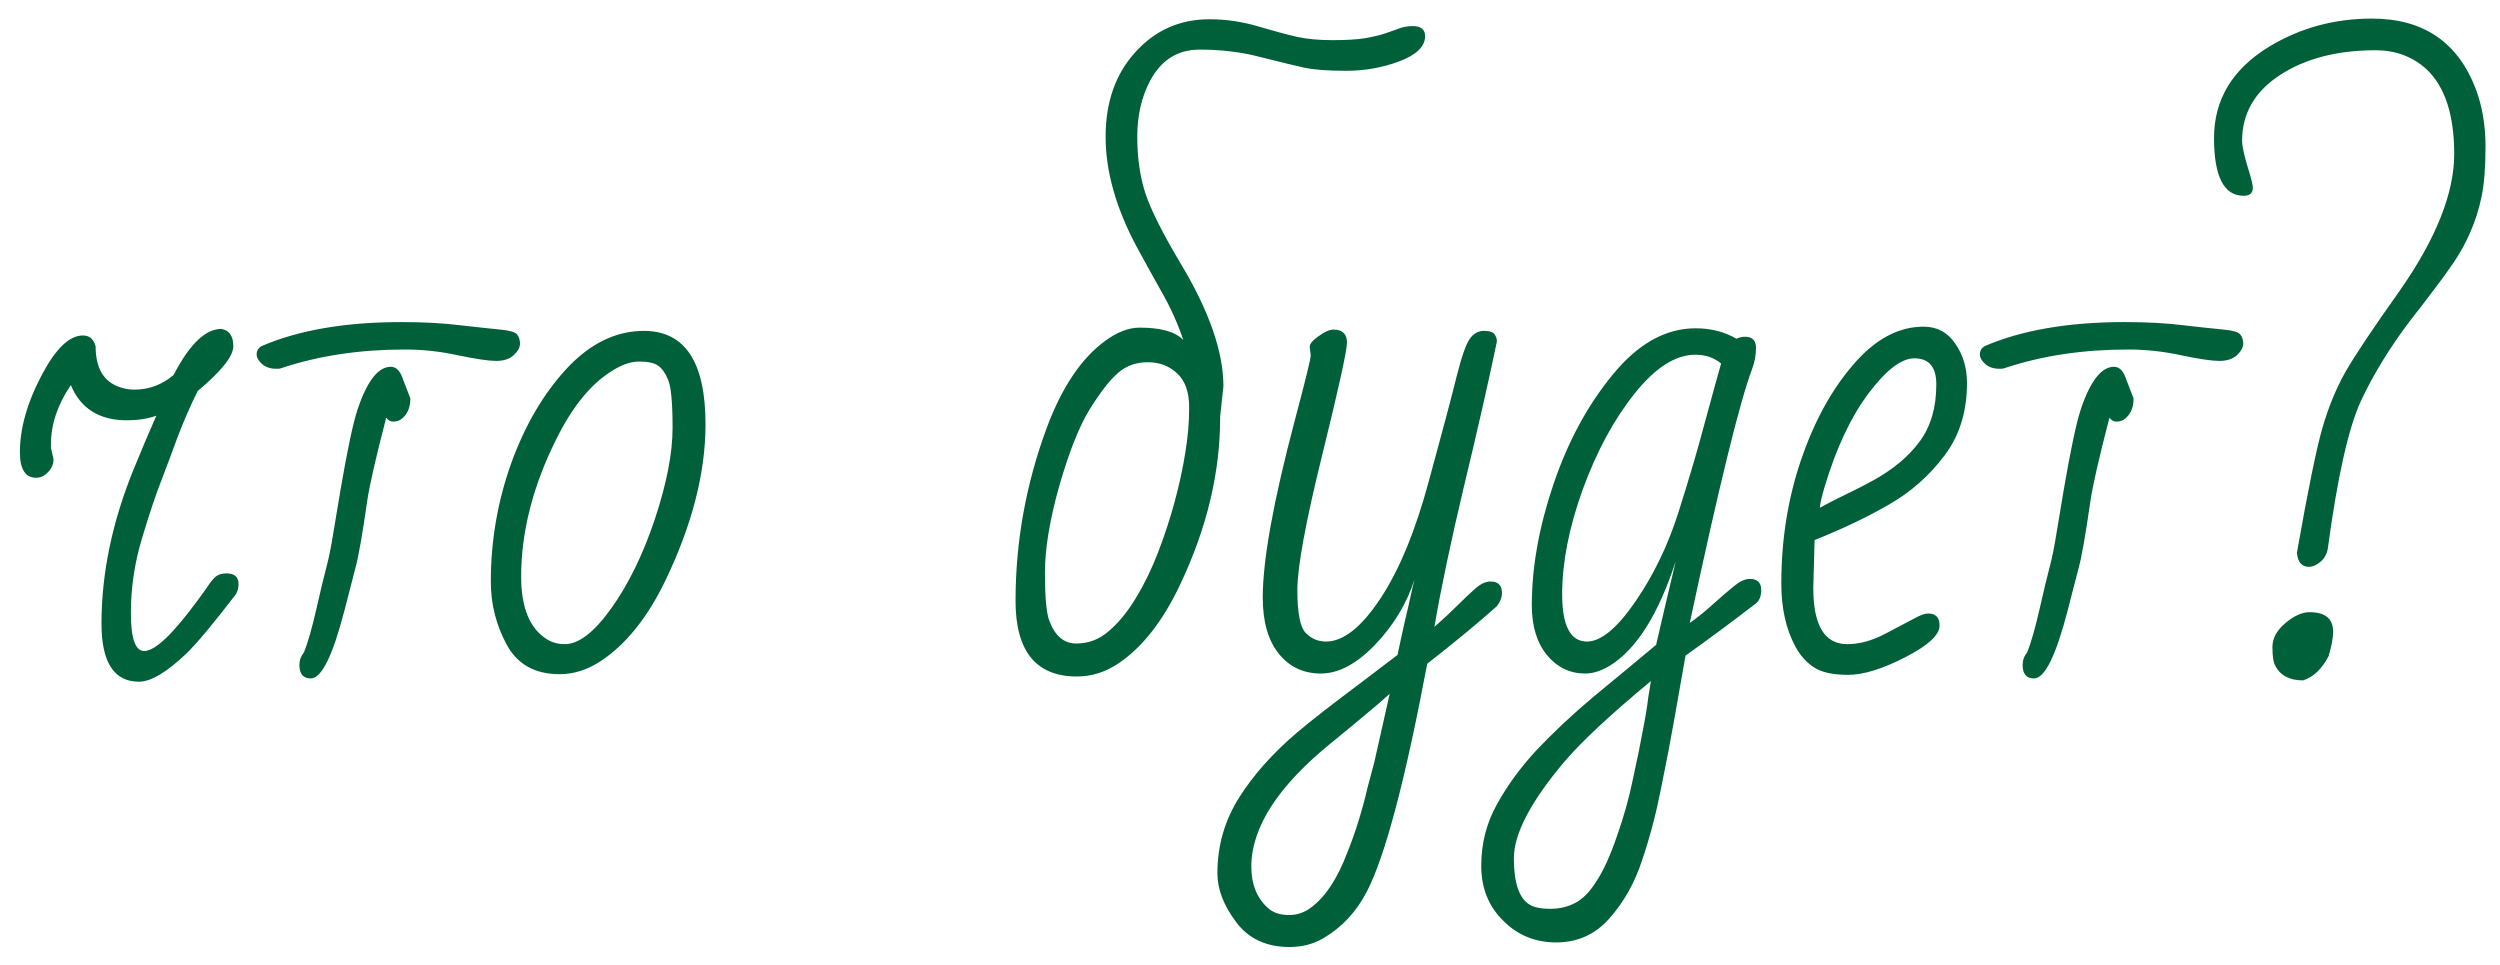 <?xml version="1.0" encoding="UTF-8"?> <svg xmlns="http://www.w3.org/2000/svg" width="101" height="39" viewBox="0 0 101 39" fill="none"><path d="M2.861 15.557C2.325 16.348 2.057 17.148 2.057 17.956V18.088L2.162 18.549C2.162 18.752 2.087 18.927 1.938 19.077C1.797 19.226 1.639 19.301 1.463 19.301C1.024 19.301 0.804 18.958 0.804 18.273C0.804 17.314 1.09 16.291 1.661 15.201C2.232 14.102 2.795 13.553 3.349 13.553C3.612 13.553 3.784 13.698 3.863 13.988C3.863 14.867 4.184 15.416 4.825 15.636C5.019 15.706 5.221 15.741 5.432 15.741C6.021 15.741 6.548 15.543 7.014 15.148C7.655 13.909 8.297 13.289 8.938 13.289C9.264 13.342 9.426 13.575 9.426 13.988C9.426 14.392 8.947 14.994 7.989 15.794C7.69 16.392 7.418 17.016 7.172 17.666C6.935 18.316 6.71 18.914 6.5 19.459C6.289 19.995 6.034 20.76 5.735 21.753C5.436 22.746 5.287 23.752 5.287 24.772C5.287 25.791 5.467 26.301 5.827 26.301C6.267 26.301 6.992 25.611 8.002 24.231C8.161 24.02 8.292 23.836 8.398 23.678C8.503 23.52 8.604 23.396 8.701 23.309C8.807 23.212 8.956 23.164 9.149 23.164C9.475 23.164 9.637 23.309 9.637 23.599C9.637 23.739 9.602 23.875 9.532 24.007C8.626 25.185 7.967 25.976 7.554 26.38C6.746 27.154 6.1 27.541 5.616 27.541C4.605 27.541 4.1 26.758 4.1 25.194C4.1 23.137 4.544 21.032 5.432 18.879C5.704 18.211 5.999 17.517 6.315 16.796C5.963 16.919 5.568 16.98 5.128 16.98C4.012 16.98 3.256 16.506 2.861 15.557ZM12.558 27.409C12.25 27.409 12.096 27.229 12.096 26.868C12.096 26.675 12.158 26.503 12.281 26.354C12.439 25.959 12.606 25.374 12.782 24.601C12.957 23.827 13.094 23.26 13.19 22.9C13.287 22.54 13.379 22.082 13.467 21.529L13.757 19.789C14.03 18.198 14.258 17.117 14.443 16.545C14.83 15.394 15.278 14.818 15.788 14.818C15.972 14.818 16.117 14.937 16.223 15.174L16.579 16.097C16.579 16.484 16.447 16.77 16.183 16.954C16.095 17.007 15.994 17.033 15.88 17.033C15.774 17.033 15.682 16.98 15.603 16.875C15.181 18.501 14.926 19.617 14.838 20.224C14.636 21.621 14.478 22.522 14.364 22.926C14.258 23.331 14.109 23.911 13.915 24.666C13.441 26.495 12.988 27.409 12.558 27.409ZM16.355 14.12C14.535 14.12 12.874 14.37 11.371 14.871C11.327 14.889 11.288 14.898 11.252 14.898H11.147C10.927 14.898 10.743 14.836 10.593 14.713C10.444 14.581 10.369 14.449 10.369 14.317C10.369 14.177 10.431 14.067 10.554 13.988C12.057 13.337 13.946 13.012 16.223 13.012C17.128 13.012 17.928 13.056 18.622 13.144C19.316 13.223 19.848 13.28 20.217 13.315C20.595 13.351 20.819 13.416 20.89 13.513C20.969 13.61 21.008 13.733 21.008 13.882C21.008 14.032 20.925 14.185 20.758 14.344C20.591 14.502 20.354 14.581 20.046 14.581C19.747 14.581 19.237 14.506 18.517 14.357C17.805 14.199 17.084 14.12 16.355 14.12ZM26.012 13.368C27.673 13.368 28.503 14.625 28.503 17.139C28.503 19.099 27.963 21.204 26.882 23.454C26.152 24.965 25.273 26.055 24.245 26.723C23.718 27.066 23.173 27.237 22.61 27.237C21.617 27.237 20.905 26.842 20.475 26.051C20.044 25.26 19.829 24.407 19.829 23.493C19.829 21.858 20.101 20.272 20.646 18.734C21.2 17.196 21.947 15.917 22.887 14.898C23.837 13.878 24.878 13.368 26.012 13.368ZM22.479 17.732C21.529 19.63 21.055 21.485 21.055 23.295C21.055 24.552 21.402 25.396 22.096 25.827C22.307 25.959 22.549 26.024 22.821 26.024C23.384 26.024 24.012 25.537 24.707 24.561C25.401 23.585 25.985 22.386 26.46 20.962C26.935 19.529 27.172 18.303 27.172 17.284C27.172 16.255 27.11 15.605 26.987 15.332C26.873 15.06 26.737 14.871 26.579 14.766C26.429 14.66 26.174 14.607 25.814 14.607C25.462 14.607 25.076 14.748 24.654 15.029C23.837 15.557 23.111 16.457 22.479 17.732ZM43.507 27.33C41.855 27.33 41.028 26.31 41.028 24.271C41.028 21.88 41.45 19.547 42.294 17.27C42.901 15.645 43.683 14.48 44.641 13.777C45.133 13.416 45.599 13.236 46.038 13.236C46.9 13.236 47.488 13.403 47.805 13.737C47.585 13.078 47.299 12.441 46.948 11.826C46.596 11.202 46.249 10.573 45.906 9.94C45.08 8.385 44.667 6.913 44.667 5.524C44.667 4.126 45.067 2.988 45.867 2.109C46.667 1.222 47.664 0.778 48.859 0.778C49.527 0.778 50.187 0.875 50.837 1.068C51.487 1.261 52.01 1.402 52.406 1.49C52.801 1.578 53.276 1.622 53.83 1.622C54.392 1.622 54.836 1.595 55.161 1.542C55.495 1.481 55.768 1.415 55.979 1.345C56.198 1.266 56.383 1.2 56.532 1.147C56.691 1.085 56.875 1.055 57.086 1.055C57.411 1.055 57.574 1.191 57.574 1.463C57.574 1.876 57.227 2.215 56.532 2.479C55.847 2.733 55.13 2.861 54.383 2.861C53.636 2.861 53.065 2.817 52.669 2.729C52.274 2.641 51.694 2.5 50.929 2.307C50.173 2.105 49.352 2.004 48.464 2.004C47.576 2.004 46.908 2.426 46.46 3.27C46.117 3.92 45.946 4.671 45.946 5.524C45.946 6.376 46.056 7.141 46.276 7.818C46.504 8.495 46.974 9.431 47.686 10.626C48.846 12.551 49.426 14.212 49.426 15.609L49.294 16.822V16.875C49.294 19.081 48.763 21.314 47.699 23.572C46.987 25.093 46.135 26.178 45.142 26.829C44.632 27.163 44.087 27.33 43.507 27.33ZM47.462 20.25C47.647 19.564 47.787 18.914 47.884 18.299C47.989 17.684 48.042 17.068 48.042 16.453C48.042 15.838 47.88 15.381 47.554 15.082C47.238 14.783 46.842 14.634 46.368 14.634C45.902 14.634 45.506 14.774 45.181 15.056C44.856 15.328 44.474 15.816 44.034 16.519C43.604 17.213 43.191 18.25 42.795 19.63C42.408 21.002 42.215 22.17 42.215 23.137C42.215 24.104 42.272 24.746 42.386 25.062C42.615 25.686 42.98 25.998 43.48 25.998C43.981 25.998 44.425 25.827 44.812 25.484C45.208 25.141 45.568 24.697 45.893 24.152C46.227 23.607 46.526 22.992 46.79 22.307C47.053 21.621 47.277 20.936 47.462 20.25ZM60.217 23.493C60.525 23.493 60.679 23.647 60.679 23.955C60.679 24.139 60.608 24.319 60.468 24.495C59.721 25.163 58.785 25.936 57.66 26.815C56.772 31.526 55.959 34.594 55.221 36.018C54.808 36.826 54.223 37.455 53.467 37.903C53.063 38.14 52.606 38.259 52.096 38.259C51.156 38.259 50.435 37.92 49.934 37.244C49.433 36.576 49.183 35.921 49.183 35.279C49.183 34.172 49.473 33.157 50.053 32.234C50.633 31.311 51.419 30.428 52.413 29.584C52.94 29.136 53.85 28.428 55.142 27.461L56.46 26.459C56.495 26.301 56.539 26.095 56.592 25.84C56.653 25.576 56.715 25.299 56.776 25.009C56.847 24.719 56.913 24.434 56.974 24.152C57.036 23.862 57.093 23.616 57.146 23.414C56.829 24.39 56.297 25.269 55.55 26.051C54.803 26.824 54.074 27.211 53.362 27.211C52.659 27.211 52.092 26.943 51.661 26.407C51.231 25.871 51.015 25.115 51.015 24.139C51.015 22.627 51.446 20.246 52.307 16.994C52.738 15.377 52.953 14.498 52.953 14.357L52.914 14.027C52.896 13.913 53.01 13.768 53.256 13.592C53.502 13.408 53.709 13.315 53.876 13.315C54.236 13.315 54.417 13.491 54.417 13.843C54.417 14.168 54.083 15.684 53.415 18.391C52.747 21.098 52.413 22.913 52.413 23.836C52.413 24.75 52.523 25.326 52.742 25.563C52.971 25.8 53.248 25.919 53.573 25.919C54.267 25.919 54.997 25.343 55.761 24.192C56.526 23.041 57.181 21.454 57.726 19.433C58.279 17.411 58.653 16.005 58.846 15.214C59.048 14.414 59.224 13.909 59.374 13.698C59.523 13.478 59.716 13.368 59.954 13.368C60.2 13.368 60.349 13.425 60.402 13.54C60.464 13.645 60.486 13.742 60.468 13.83C60.125 15.473 59.681 17.424 59.136 19.683C58.6 21.942 58.205 23.823 57.95 25.326C58.301 25.018 58.613 24.728 58.886 24.456C59.158 24.183 59.4 23.955 59.611 23.77C59.822 23.585 60.024 23.493 60.217 23.493ZM56.144 28.028L55.682 28.437C55.058 28.964 54.439 29.479 53.823 29.98C51.644 31.737 50.554 33.416 50.554 35.016C50.554 35.754 50.795 36.325 51.279 36.73C51.481 36.888 51.749 36.967 52.083 36.967C52.426 36.967 52.738 36.852 53.019 36.624C53.309 36.395 53.569 36.101 53.797 35.741C54.026 35.38 54.228 34.972 54.403 34.515C54.588 34.058 54.751 33.601 54.891 33.144C55.032 32.687 55.151 32.247 55.247 31.825C55.353 31.412 55.445 31.065 55.524 30.784L56.144 28.028ZM70.692 23.388C71 23.388 71.153 23.537 71.153 23.836C71.153 24.082 71.083 24.262 70.942 24.377C69.949 25.141 69 25.844 68.095 26.486C67.945 27.33 67.796 28.178 67.647 29.03C67.497 29.883 67.317 30.823 67.106 31.852C66.904 32.88 66.649 33.847 66.341 34.752C66.043 35.666 65.603 36.448 65.023 37.099C64.452 37.749 63.736 38.074 62.874 38.074C62.022 38.074 61.305 37.78 60.725 37.191C60.136 36.611 59.842 35.873 59.842 34.976C59.842 34.08 60.053 33.253 60.475 32.498C60.888 31.742 61.428 31.003 62.096 30.283C62.773 29.571 63.529 28.863 64.364 28.16C65.208 27.466 66.056 26.763 66.908 26.051C66.996 25.655 67.106 25.181 67.238 24.627C67.37 24.073 67.524 23.423 67.699 22.676C66.996 24.829 66.109 26.235 65.036 26.895C64.685 27.105 64.355 27.211 64.047 27.211C63.423 27.211 62.905 26.96 62.492 26.459C62.087 25.959 61.885 25.291 61.885 24.456C61.885 22.918 62.175 21.291 62.755 19.578C63.336 17.855 64.135 16.374 65.155 15.135C66.174 13.887 67.291 13.263 68.504 13.263C69.119 13.263 69.668 13.403 70.151 13.685C70.257 13.632 70.376 13.605 70.507 13.605C70.797 13.605 70.942 13.755 70.942 14.054C70.942 14.344 70.89 14.629 70.784 14.911C70.283 16.238 69.444 19.657 68.266 25.168C68.591 24.939 68.917 24.675 69.242 24.377C69.576 24.078 69.853 23.84 70.072 23.665C70.301 23.48 70.507 23.388 70.692 23.388ZM63.942 19.775C63.388 21.314 63.111 22.724 63.111 24.007C63.111 25.282 63.445 25.919 64.113 25.919C64.676 25.919 65.326 25.383 66.065 24.311C66.803 23.238 67.383 22.039 67.805 20.711C68.227 19.384 68.574 18.206 68.846 17.178C69.128 16.141 69.356 15.31 69.532 14.687C69.251 14.449 68.903 14.331 68.49 14.331C67.691 14.331 66.873 14.854 66.038 15.899C65.203 16.945 64.504 18.237 63.942 19.775ZM66.697 27.514C65.063 28.868 63.894 29.957 63.191 30.784C61.837 32.392 61.16 33.688 61.16 34.673C61.16 35.666 61.371 36.29 61.793 36.545C61.978 36.659 62.255 36.716 62.624 36.716C63.002 36.716 63.34 36.637 63.639 36.479C63.946 36.321 64.236 36.022 64.509 35.583C64.79 35.152 65.063 34.55 65.326 33.776C65.599 33.012 65.819 32.221 65.986 31.403C66.161 30.595 66.275 30.037 66.328 29.729C66.39 29.421 66.442 29.14 66.486 28.885C66.53 28.63 66.566 28.389 66.592 28.16C66.627 27.94 66.662 27.725 66.697 27.514ZM77.897 24.785C78.205 24.785 78.359 24.948 78.359 25.273C78.359 25.651 77.897 26.077 76.974 26.552C76.051 27.026 75.282 27.264 74.667 27.264C74.052 27.264 73.591 27.163 73.283 26.96C72.975 26.758 72.725 26.477 72.531 26.117C72.153 25.414 71.965 24.565 71.965 23.572C71.965 21.814 72.228 20.158 72.755 18.602C73.283 17.046 73.986 15.759 74.865 14.739C75.744 13.711 76.693 13.197 77.713 13.197C78.257 13.197 78.684 13.425 78.991 13.882C79.308 14.331 79.466 14.862 79.466 15.477C79.466 16.629 79.163 17.605 78.556 18.404C77.959 19.204 77.22 19.859 76.341 20.369C75.463 20.878 74.452 21.362 73.309 21.819L73.257 23.757C73.257 25.269 73.713 26.024 74.628 26.024C75.12 26.024 75.634 25.884 76.17 25.602C76.715 25.312 77.106 25.106 77.343 24.983C77.581 24.851 77.765 24.785 77.897 24.785ZM78.227 15.53C78.227 14.827 77.932 14.476 77.343 14.476C76.816 14.476 76.196 14.95 75.484 15.899C74.773 16.849 74.184 18.101 73.718 19.657C73.604 20.035 73.538 20.32 73.52 20.514C73.872 20.32 74.232 20.136 74.601 19.96C74.97 19.784 75.331 19.6 75.682 19.406C76.491 18.958 77.115 18.435 77.554 17.837C78.003 17.231 78.227 16.462 78.227 15.53ZM82.175 27.409C81.868 27.409 81.714 27.229 81.714 26.868C81.714 26.675 81.775 26.503 81.899 26.354C82.057 25.959 82.224 25.374 82.4 24.601C82.575 23.827 82.712 23.26 82.808 22.9C82.905 22.54 82.997 22.082 83.085 21.529L83.375 19.789C83.648 18.198 83.876 17.117 84.061 16.545C84.447 15.394 84.896 14.818 85.405 14.818C85.59 14.818 85.735 14.937 85.841 15.174L86.196 16.097C86.196 16.484 86.065 16.77 85.801 16.954C85.713 17.007 85.612 17.033 85.498 17.033C85.392 17.033 85.3 16.98 85.221 16.875C84.799 18.501 84.544 19.617 84.456 20.224C84.254 21.621 84.096 22.522 83.982 22.926C83.876 23.331 83.727 23.911 83.533 24.666C83.059 26.495 82.606 27.409 82.175 27.409ZM85.972 14.12C84.153 14.12 82.492 14.37 80.989 14.871C80.945 14.889 80.905 14.898 80.87 14.898H80.765C80.545 14.898 80.361 14.836 80.211 14.713C80.062 14.581 79.987 14.449 79.987 14.317C79.987 14.177 80.049 14.067 80.171 13.988C81.674 13.337 83.564 13.012 85.841 13.012C86.746 13.012 87.546 13.056 88.24 13.144C88.934 13.223 89.466 13.28 89.835 13.315C90.213 13.351 90.437 13.416 90.507 13.513C90.587 13.61 90.626 13.733 90.626 13.882C90.626 14.032 90.543 14.185 90.376 14.344C90.209 14.502 89.971 14.581 89.664 14.581C89.365 14.581 88.855 14.506 88.134 14.357C87.422 14.199 86.702 14.12 85.972 14.12ZM91.015 7.581C91.015 7.8 90.892 7.91 90.646 7.91C89.846 7.91 89.447 7.132 89.447 5.577C89.447 4.021 90.189 2.791 91.674 1.885C92.922 1.129 94.307 0.751 95.827 0.751C97.91 0.751 99.312 1.709 100.033 3.625C100.288 4.32 100.415 5.084 100.415 5.919C100.415 6.754 100.362 7.427 100.257 7.937C100.152 8.446 100.002 8.921 99.809 9.36C99.624 9.791 99.404 10.195 99.15 10.573C98.895 10.951 98.618 11.334 98.319 11.72C98.029 12.107 97.721 12.507 97.396 12.92C96.561 14.019 95.889 15.113 95.379 16.203C94.878 17.293 94.434 19.27 94.047 22.135C94.021 22.355 93.924 22.54 93.757 22.689C93.591 22.83 93.432 22.9 93.283 22.9C92.993 22.9 92.83 22.711 92.795 22.333C93.243 19.793 93.586 18.114 93.823 17.297C94.061 16.471 94.368 15.719 94.746 15.043C95.133 14.366 95.867 13.267 96.948 11.747C98.416 9.646 99.15 7.805 99.15 6.223C99.15 4.641 98.776 3.498 98.029 2.795C97.466 2.285 96.781 2.03 95.972 2.03C94.425 2.03 93.138 2.364 92.11 3.032C91.09 3.7 90.58 4.588 90.58 5.695C90.58 5.889 90.651 6.223 90.791 6.697C90.941 7.172 91.015 7.466 91.015 7.581ZM93.309 24.732C93.942 24.732 94.258 24.996 94.258 25.523C94.258 25.77 94.197 26.099 94.074 26.512C93.801 27.031 93.459 27.356 93.046 27.488C92.492 27.488 92.114 27.286 91.912 26.881C91.841 26.741 91.806 26.495 91.806 26.143C91.806 25.791 91.978 25.471 92.32 25.181C92.672 24.882 93.002 24.732 93.309 24.732Z" fill="#006039"></path></svg> 